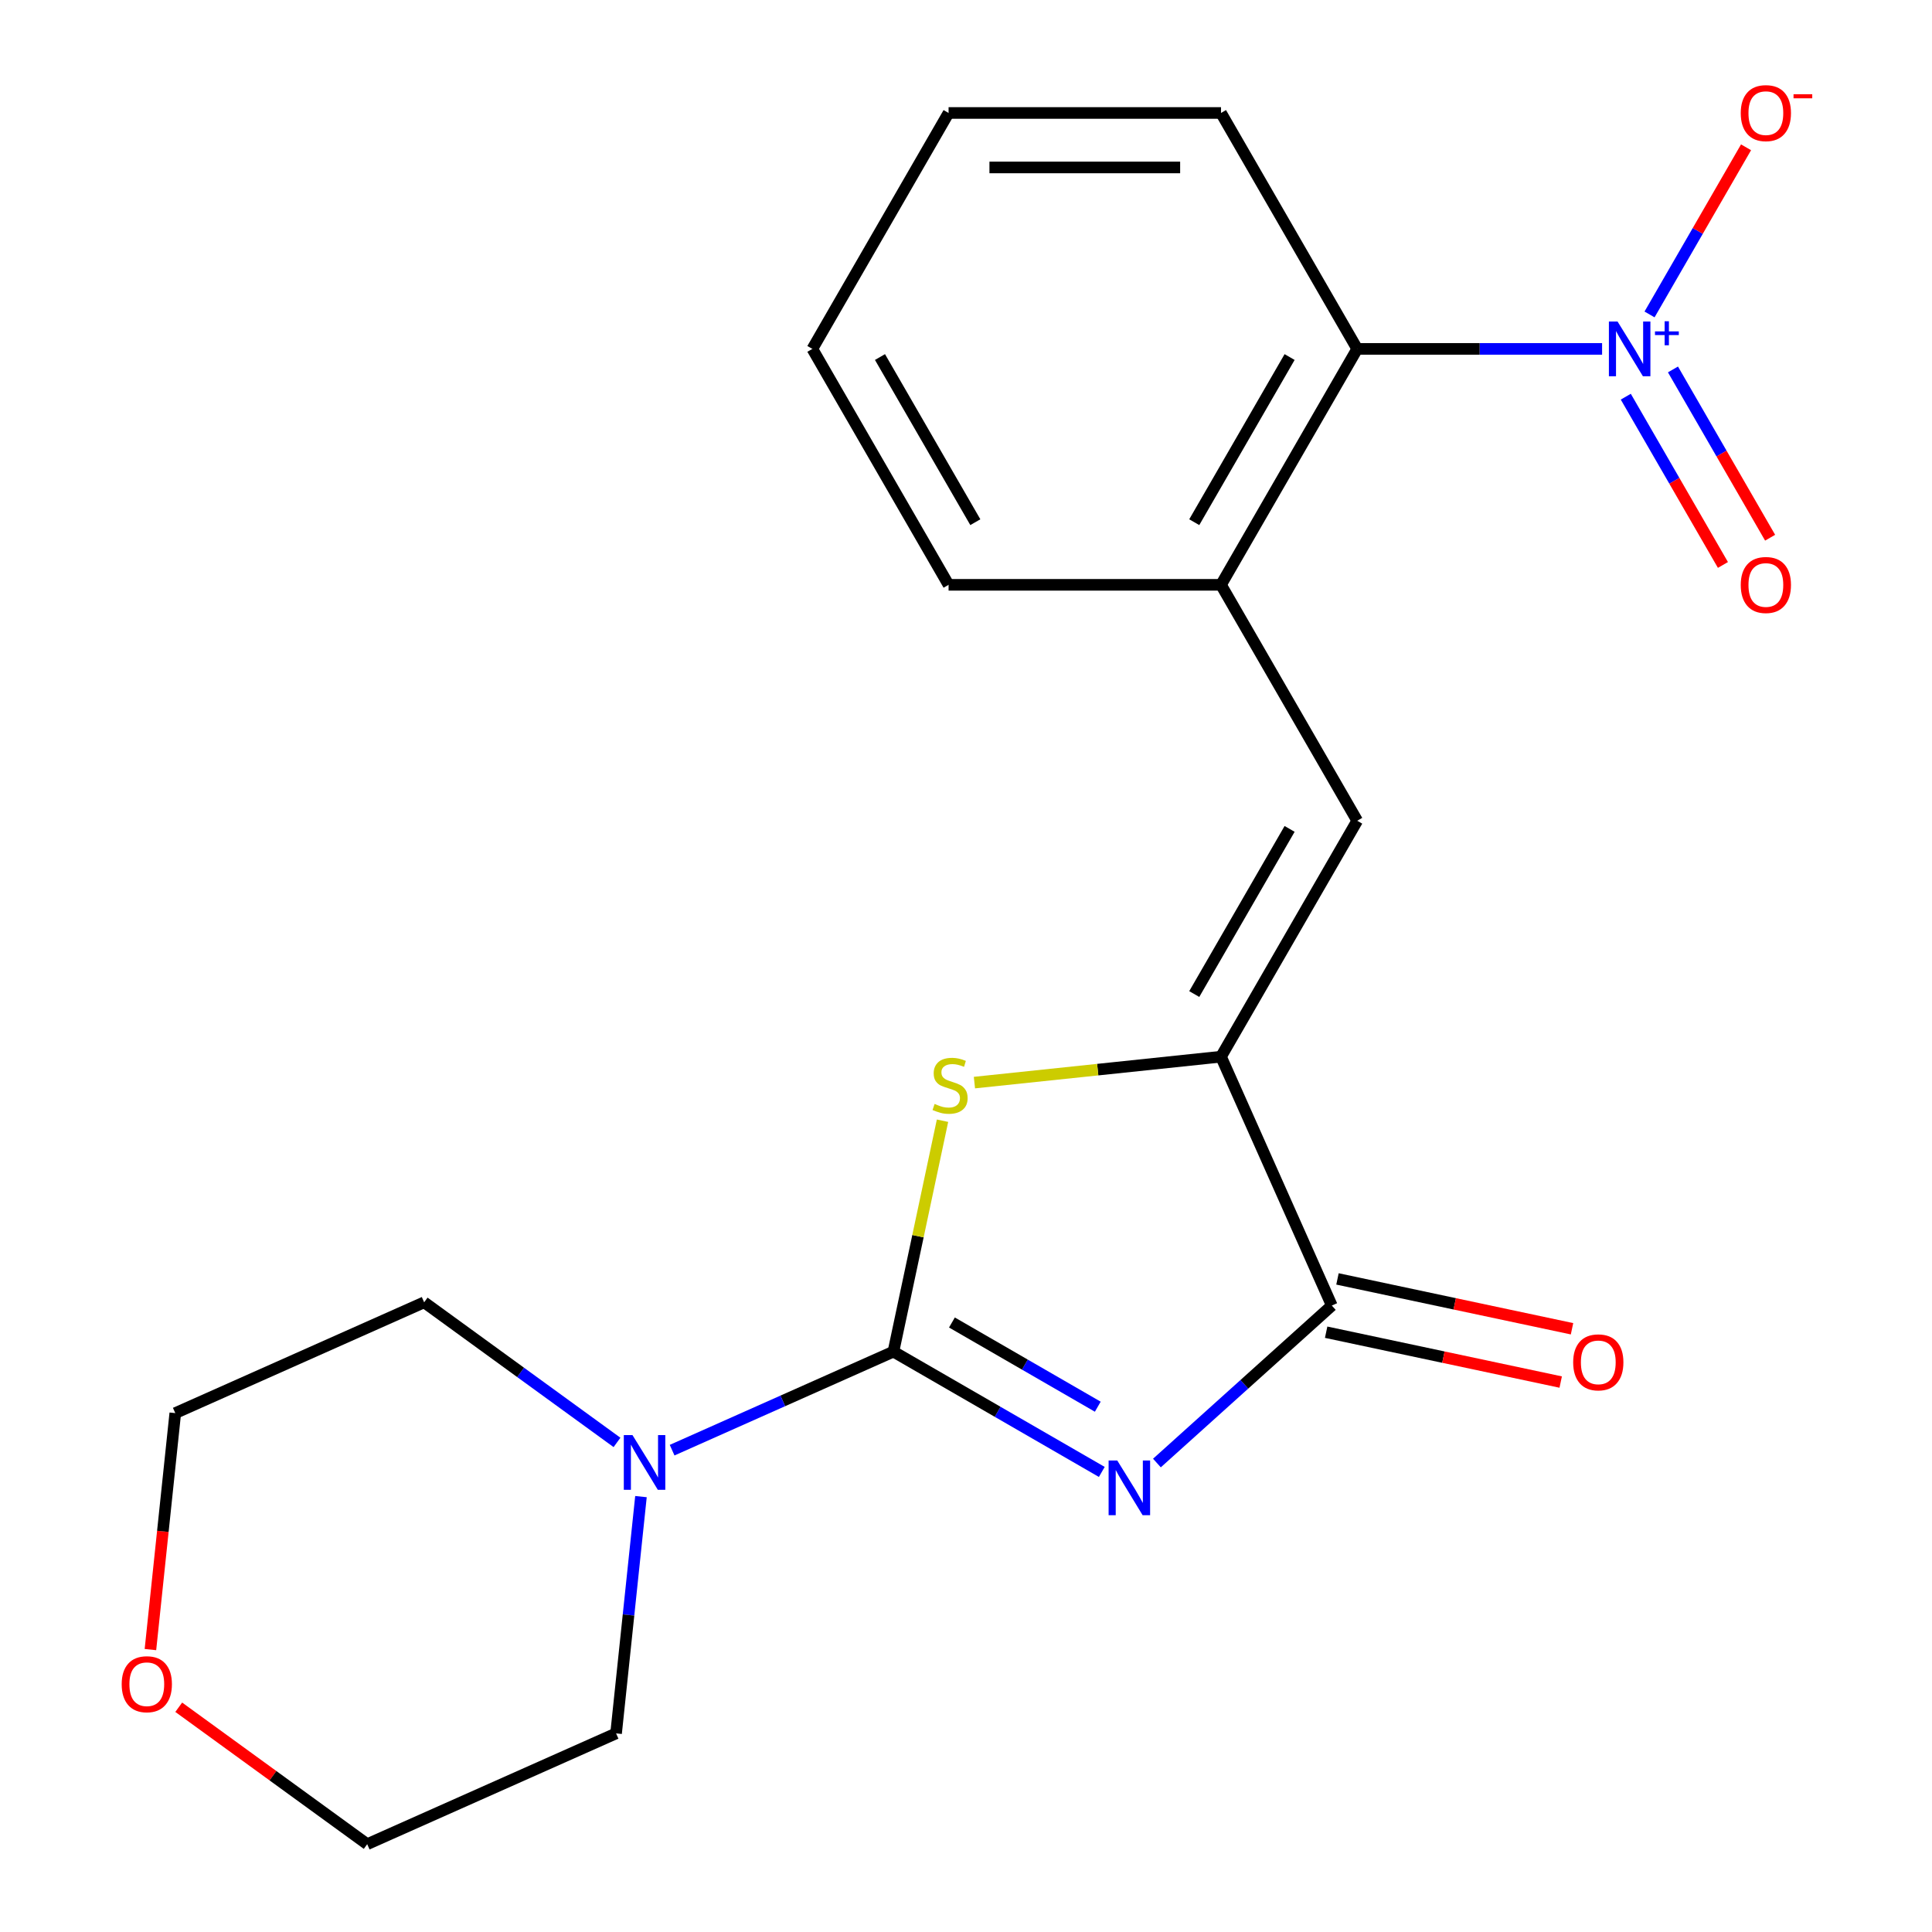 <?xml version='1.0' encoding='iso-8859-1'?>
<svg version='1.1' baseProfile='full'
              xmlns='http://www.w3.org/2000/svg'
                      xmlns:rdkit='http://www.rdkit.org/xml'
                      xmlns:xlink='http://www.w3.org/1999/xlink'
                  xml:space='preserve'
width='1000px' height='1000px' viewBox='0 0 1000 1000'>
<!-- END OF HEADER -->
<rect style='opacity:1.0;fill:#FFFFFF;stroke:none' width='1000' height='1000' x='0' y='0'> </rect>
<path class='bond-0' d='M 570.29,761.871 L 516.364,730.737' style='fill:none;fill-rule:evenodd;stroke:#0000FF;stroke-width:6px;stroke-linecap:butt;stroke-linejoin:miter;stroke-opacity:1' />
<path class='bond-0' d='M 516.364,730.737 L 462.438,699.603' style='fill:none;fill-rule:evenodd;stroke:#000000;stroke-width:6px;stroke-linecap:butt;stroke-linejoin:miter;stroke-opacity:1' />
<path class='bond-0' d='M 568.213,728.108 L 530.465,706.314' style='fill:none;fill-rule:evenodd;stroke:#0000FF;stroke-width:6px;stroke-linecap:butt;stroke-linejoin:miter;stroke-opacity:1' />
<path class='bond-0' d='M 530.465,706.314 L 492.717,684.52' style='fill:none;fill-rule:evenodd;stroke:#000000;stroke-width:6px;stroke-linecap:butt;stroke-linejoin:miter;stroke-opacity:1' />
<path class='bond-3' d='M 598.82,757.263 L 644.083,716.509' style='fill:none;fill-rule:evenodd;stroke:#0000FF;stroke-width:6px;stroke-linecap:butt;stroke-linejoin:miter;stroke-opacity:1' />
<path class='bond-3' d='M 644.083,716.509 L 689.345,675.754' style='fill:none;fill-rule:evenodd;stroke:#000000;stroke-width:6px;stroke-linecap:butt;stroke-linejoin:miter;stroke-opacity:1' />
<path class='bond-2' d='M 462.438,699.603 L 475.141,639.842' style='fill:none;fill-rule:evenodd;stroke:#000000;stroke-width:6px;stroke-linecap:butt;stroke-linejoin:miter;stroke-opacity:1' />
<path class='bond-2' d='M 475.141,639.842 L 487.844,580.082' style='fill:none;fill-rule:evenodd;stroke:#CCCC00;stroke-width:6px;stroke-linecap:butt;stroke-linejoin:miter;stroke-opacity:1' />
<path class='bond-6' d='M 462.438,699.603 L 405.162,725.104' style='fill:none;fill-rule:evenodd;stroke:#000000;stroke-width:6px;stroke-linecap:butt;stroke-linejoin:miter;stroke-opacity:1' />
<path class='bond-6' d='M 405.162,725.104 L 347.886,750.605' style='fill:none;fill-rule:evenodd;stroke:#0000FF;stroke-width:6px;stroke-linecap:butt;stroke-linejoin:miter;stroke-opacity:1' />
<path class='bond-1' d='M 631.991,546.937 L 689.345,675.754' style='fill:none;fill-rule:evenodd;stroke:#000000;stroke-width:6px;stroke-linecap:butt;stroke-linejoin:miter;stroke-opacity:1' />
<path class='bond-5' d='M 631.991,546.937 L 702.496,424.82' style='fill:none;fill-rule:evenodd;stroke:#000000;stroke-width:6px;stroke-linecap:butt;stroke-linejoin:miter;stroke-opacity:1' />
<path class='bond-5' d='M 618.144,514.519 L 667.497,429.037' style='fill:none;fill-rule:evenodd;stroke:#000000;stroke-width:6px;stroke-linecap:butt;stroke-linejoin:miter;stroke-opacity:1' />
<path class='bond-21' d='M 631.991,546.937 L 568.176,553.644' style='fill:none;fill-rule:evenodd;stroke:#000000;stroke-width:6px;stroke-linecap:butt;stroke-linejoin:miter;stroke-opacity:1' />
<path class='bond-21' d='M 568.176,553.644 L 504.361,560.351' style='fill:none;fill-rule:evenodd;stroke:#CCCC00;stroke-width:6px;stroke-linecap:butt;stroke-linejoin:miter;stroke-opacity:1' />
<path class='bond-11' d='M 686.413,689.547 L 747.114,702.449' style='fill:none;fill-rule:evenodd;stroke:#000000;stroke-width:6px;stroke-linecap:butt;stroke-linejoin:miter;stroke-opacity:1' />
<path class='bond-11' d='M 747.114,702.449 L 807.815,715.352' style='fill:none;fill-rule:evenodd;stroke:#FF0000;stroke-width:6px;stroke-linecap:butt;stroke-linejoin:miter;stroke-opacity:1' />
<path class='bond-11' d='M 692.276,661.962 L 752.977,674.864' style='fill:none;fill-rule:evenodd;stroke:#000000;stroke-width:6px;stroke-linecap:butt;stroke-linejoin:miter;stroke-opacity:1' />
<path class='bond-11' d='M 752.977,674.864 L 813.678,687.766' style='fill:none;fill-rule:evenodd;stroke:#FF0000;stroke-width:6px;stroke-linecap:butt;stroke-linejoin:miter;stroke-opacity:1' />
<path class='bond-4' d='M 829.239,180.587 L 765.867,180.587' style='fill:none;fill-rule:evenodd;stroke:#0000FF;stroke-width:6px;stroke-linecap:butt;stroke-linejoin:miter;stroke-opacity:1' />
<path class='bond-4' d='M 765.867,180.587 L 702.496,180.587' style='fill:none;fill-rule:evenodd;stroke:#000000;stroke-width:6px;stroke-linecap:butt;stroke-linejoin:miter;stroke-opacity:1' />
<path class='bond-9' d='M 853.8,162.753 L 878.774,119.497' style='fill:none;fill-rule:evenodd;stroke:#0000FF;stroke-width:6px;stroke-linecap:butt;stroke-linejoin:miter;stroke-opacity:1' />
<path class='bond-9' d='M 878.774,119.497 L 903.748,76.24' style='fill:none;fill-rule:evenodd;stroke:#FF0000;stroke-width:6px;stroke-linecap:butt;stroke-linejoin:miter;stroke-opacity:1' />
<path class='bond-10' d='M 841.503,205.322 L 866.645,248.871' style='fill:none;fill-rule:evenodd;stroke:#0000FF;stroke-width:6px;stroke-linecap:butt;stroke-linejoin:miter;stroke-opacity:1' />
<path class='bond-10' d='M 866.645,248.871 L 891.788,292.419' style='fill:none;fill-rule:evenodd;stroke:#FF0000;stroke-width:6px;stroke-linecap:butt;stroke-linejoin:miter;stroke-opacity:1' />
<path class='bond-10' d='M 865.926,191.222 L 891.069,234.77' style='fill:none;fill-rule:evenodd;stroke:#0000FF;stroke-width:6px;stroke-linecap:butt;stroke-linejoin:miter;stroke-opacity:1' />
<path class='bond-10' d='M 891.069,234.77 L 916.211,278.318' style='fill:none;fill-rule:evenodd;stroke:#FF0000;stroke-width:6px;stroke-linecap:butt;stroke-linejoin:miter;stroke-opacity:1' />
<path class='bond-8' d='M 702.496,424.82 L 631.991,302.704' style='fill:none;fill-rule:evenodd;stroke:#000000;stroke-width:6px;stroke-linecap:butt;stroke-linejoin:miter;stroke-opacity:1' />
<path class='bond-13' d='M 331.762,774.642 L 325.322,835.917' style='fill:none;fill-rule:evenodd;stroke:#0000FF;stroke-width:6px;stroke-linecap:butt;stroke-linejoin:miter;stroke-opacity:1' />
<path class='bond-13' d='M 325.322,835.917 L 318.882,897.192' style='fill:none;fill-rule:evenodd;stroke:#000000;stroke-width:6px;stroke-linecap:butt;stroke-linejoin:miter;stroke-opacity:1' />
<path class='bond-14' d='M 319.356,746.592 L 269.449,710.333' style='fill:none;fill-rule:evenodd;stroke:#0000FF;stroke-width:6px;stroke-linecap:butt;stroke-linejoin:miter;stroke-opacity:1' />
<path class='bond-14' d='M 269.449,710.333 L 219.543,674.074' style='fill:none;fill-rule:evenodd;stroke:#000000;stroke-width:6px;stroke-linecap:butt;stroke-linejoin:miter;stroke-opacity:1' />
<path class='bond-7' d='M 702.496,180.587 L 631.991,302.704' style='fill:none;fill-rule:evenodd;stroke:#000000;stroke-width:6px;stroke-linecap:butt;stroke-linejoin:miter;stroke-opacity:1' />
<path class='bond-7' d='M 667.497,184.804 L 618.144,270.285' style='fill:none;fill-rule:evenodd;stroke:#000000;stroke-width:6px;stroke-linecap:butt;stroke-linejoin:miter;stroke-opacity:1' />
<path class='bond-16' d='M 702.496,180.587 L 631.991,58.47' style='fill:none;fill-rule:evenodd;stroke:#000000;stroke-width:6px;stroke-linecap:butt;stroke-linejoin:miter;stroke-opacity:1' />
<path class='bond-15' d='M 631.991,302.704 L 490.983,302.704' style='fill:none;fill-rule:evenodd;stroke:#000000;stroke-width:6px;stroke-linecap:butt;stroke-linejoin:miter;stroke-opacity:1' />
<path class='bond-12' d='M 77.862,853.818 L 84.294,792.622' style='fill:none;fill-rule:evenodd;stroke:#FF0000;stroke-width:6px;stroke-linecap:butt;stroke-linejoin:miter;stroke-opacity:1' />
<path class='bond-12' d='M 84.294,792.622 L 90.725,731.427' style='fill:none;fill-rule:evenodd;stroke:#000000;stroke-width:6px;stroke-linecap:butt;stroke-linejoin:miter;stroke-opacity:1' />
<path class='bond-22' d='M 92.511,883.669 L 141.288,919.107' style='fill:none;fill-rule:evenodd;stroke:#FF0000;stroke-width:6px;stroke-linecap:butt;stroke-linejoin:miter;stroke-opacity:1' />
<path class='bond-22' d='M 141.288,919.107 L 190.064,954.545' style='fill:none;fill-rule:evenodd;stroke:#000000;stroke-width:6px;stroke-linecap:butt;stroke-linejoin:miter;stroke-opacity:1' />
<path class='bond-17' d='M 318.882,897.192 L 190.064,954.545' style='fill:none;fill-rule:evenodd;stroke:#000000;stroke-width:6px;stroke-linecap:butt;stroke-linejoin:miter;stroke-opacity:1' />
<path class='bond-18' d='M 219.543,674.074 L 90.725,731.427' style='fill:none;fill-rule:evenodd;stroke:#000000;stroke-width:6px;stroke-linecap:butt;stroke-linejoin:miter;stroke-opacity:1' />
<path class='bond-19' d='M 490.983,302.704 L 420.479,180.587' style='fill:none;fill-rule:evenodd;stroke:#000000;stroke-width:6px;stroke-linecap:butt;stroke-linejoin:miter;stroke-opacity:1' />
<path class='bond-19' d='M 504.831,270.285 L 455.478,184.804' style='fill:none;fill-rule:evenodd;stroke:#000000;stroke-width:6px;stroke-linecap:butt;stroke-linejoin:miter;stroke-opacity:1' />
<path class='bond-23' d='M 631.991,58.47 L 490.983,58.47' style='fill:none;fill-rule:evenodd;stroke:#000000;stroke-width:6px;stroke-linecap:butt;stroke-linejoin:miter;stroke-opacity:1' />
<path class='bond-23' d='M 610.84,86.672 L 512.134,86.672' style='fill:none;fill-rule:evenodd;stroke:#000000;stroke-width:6px;stroke-linecap:butt;stroke-linejoin:miter;stroke-opacity:1' />
<path class='bond-20' d='M 420.479,180.587 L 490.983,58.47' style='fill:none;fill-rule:evenodd;stroke:#000000;stroke-width:6px;stroke-linecap:butt;stroke-linejoin:miter;stroke-opacity:1' />
<path  class='atom-0' d='M 578.295 755.947
L 587.575 770.947
Q 588.495 772.427, 589.975 775.107
Q 591.455 777.787, 591.535 777.947
L 591.535 755.947
L 595.295 755.947
L 595.295 784.267
L 591.415 784.267
L 581.455 767.867
Q 580.295 765.947, 579.055 763.747
Q 577.855 761.547, 577.495 760.867
L 577.495 784.267
L 573.815 784.267
L 573.815 755.947
L 578.295 755.947
' fill='#0000FF'/>
<path  class='atom-3' d='M 483.756 571.396
Q 484.076 571.516, 485.396 572.076
Q 486.716 572.636, 488.156 572.996
Q 489.636 573.316, 491.076 573.316
Q 493.756 573.316, 495.316 572.036
Q 496.876 570.716, 496.876 568.436
Q 496.876 566.876, 496.076 565.916
Q 495.316 564.956, 494.116 564.436
Q 492.916 563.916, 490.916 563.316
Q 488.396 562.556, 486.876 561.836
Q 485.396 561.116, 484.316 559.596
Q 483.276 558.076, 483.276 555.516
Q 483.276 551.956, 485.676 549.756
Q 488.116 547.556, 492.916 547.556
Q 496.196 547.556, 499.916 549.116
L 498.996 552.196
Q 495.596 550.796, 493.036 550.796
Q 490.276 550.796, 488.756 551.956
Q 487.236 553.076, 487.276 555.036
Q 487.276 556.556, 488.036 557.476
Q 488.836 558.396, 489.956 558.916
Q 491.116 559.436, 493.036 560.036
Q 495.596 560.836, 497.116 561.636
Q 498.636 562.436, 499.716 564.076
Q 500.836 565.676, 500.836 568.436
Q 500.836 572.356, 498.196 574.476
Q 495.596 576.556, 491.236 576.556
Q 488.716 576.556, 486.796 575.996
Q 484.916 575.476, 482.676 574.556
L 483.756 571.396
' fill='#CCCC00'/>
<path  class='atom-5' d='M 837.244 166.427
L 846.524 181.427
Q 847.444 182.907, 848.924 185.587
Q 850.404 188.267, 850.484 188.427
L 850.484 166.427
L 854.244 166.427
L 854.244 194.747
L 850.364 194.747
L 840.404 178.347
Q 839.244 176.427, 838.004 174.227
Q 836.804 172.027, 836.444 171.347
L 836.444 194.747
L 832.764 194.747
L 832.764 166.427
L 837.244 166.427
' fill='#0000FF'/>
<path  class='atom-5' d='M 856.62 171.532
L 861.609 171.532
L 861.609 166.278
L 863.827 166.278
L 863.827 171.532
L 868.949 171.532
L 868.949 173.432
L 863.827 173.432
L 863.827 178.712
L 861.609 178.712
L 861.609 173.432
L 856.62 173.432
L 856.62 171.532
' fill='#0000FF'/>
<path  class='atom-7' d='M 327.361 742.796
L 336.641 757.796
Q 337.561 759.276, 339.041 761.956
Q 340.521 764.636, 340.601 764.796
L 340.601 742.796
L 344.361 742.796
L 344.361 771.116
L 340.481 771.116
L 330.521 754.716
Q 329.361 752.796, 328.121 750.596
Q 326.921 748.396, 326.561 747.716
L 326.561 771.116
L 322.881 771.116
L 322.881 742.796
L 327.361 742.796
' fill='#0000FF'/>
<path  class='atom-10' d='M 901.008 58.55
Q 901.008 51.75, 904.368 47.95
Q 907.728 44.15, 914.008 44.15
Q 920.288 44.15, 923.648 47.95
Q 927.008 51.75, 927.008 58.55
Q 927.008 65.43, 923.608 69.35
Q 920.208 73.23, 914.008 73.23
Q 907.768 73.23, 904.368 69.35
Q 901.008 65.47, 901.008 58.55
M 914.008 70.03
Q 918.328 70.03, 920.648 67.15
Q 923.008 64.23, 923.008 58.55
Q 923.008 52.99, 920.648 50.19
Q 918.328 47.35, 914.008 47.35
Q 909.688 47.35, 907.328 50.15
Q 905.008 52.95, 905.008 58.55
Q 905.008 64.27, 907.328 67.15
Q 909.688 70.03, 914.008 70.03
' fill='#FF0000'/>
<path  class='atom-10' d='M 928.328 48.773
L 938.017 48.773
L 938.017 50.885
L 928.328 50.885
L 928.328 48.773
' fill='#FF0000'/>
<path  class='atom-11' d='M 901.008 302.784
Q 901.008 295.984, 904.368 292.184
Q 907.728 288.384, 914.008 288.384
Q 920.288 288.384, 923.648 292.184
Q 927.008 295.984, 927.008 302.784
Q 927.008 309.664, 923.608 313.584
Q 920.208 317.464, 914.008 317.464
Q 907.768 317.464, 904.368 313.584
Q 901.008 309.704, 901.008 302.784
M 914.008 314.264
Q 918.328 314.264, 920.648 311.384
Q 923.008 308.464, 923.008 302.784
Q 923.008 297.224, 920.648 294.424
Q 918.328 291.584, 914.008 291.584
Q 909.688 291.584, 907.328 294.384
Q 905.008 297.184, 905.008 302.784
Q 905.008 308.504, 907.328 311.384
Q 909.688 314.264, 914.008 314.264
' fill='#FF0000'/>
<path  class='atom-12' d='M 814.272 705.152
Q 814.272 698.352, 817.632 694.552
Q 820.992 690.752, 827.272 690.752
Q 833.552 690.752, 836.912 694.552
Q 840.272 698.352, 840.272 705.152
Q 840.272 712.032, 836.872 715.952
Q 833.472 719.832, 827.272 719.832
Q 821.032 719.832, 817.632 715.952
Q 814.272 712.072, 814.272 705.152
M 827.272 716.632
Q 831.592 716.632, 833.912 713.752
Q 836.272 710.832, 836.272 705.152
Q 836.272 699.592, 833.912 696.792
Q 831.592 693.952, 827.272 693.952
Q 822.952 693.952, 820.592 696.752
Q 818.272 699.552, 818.272 705.152
Q 818.272 710.872, 820.592 713.752
Q 822.952 716.632, 827.272 716.632
' fill='#FF0000'/>
<path  class='atom-13' d='M 62.986 871.743
Q 62.986 864.943, 66.346 861.143
Q 69.706 857.343, 75.986 857.343
Q 82.266 857.343, 85.626 861.143
Q 88.986 864.943, 88.986 871.743
Q 88.986 878.623, 85.586 882.543
Q 82.186 886.423, 75.986 886.423
Q 69.746 886.423, 66.346 882.543
Q 62.986 878.663, 62.986 871.743
M 75.986 883.223
Q 80.306 883.223, 82.626 880.343
Q 84.986 877.423, 84.986 871.743
Q 84.986 866.183, 82.626 863.383
Q 80.306 860.543, 75.986 860.543
Q 71.666 860.543, 69.306 863.343
Q 66.986 866.143, 66.986 871.743
Q 66.986 877.463, 69.306 880.343
Q 71.666 883.223, 75.986 883.223
' fill='#FF0000'/>
</svg>
